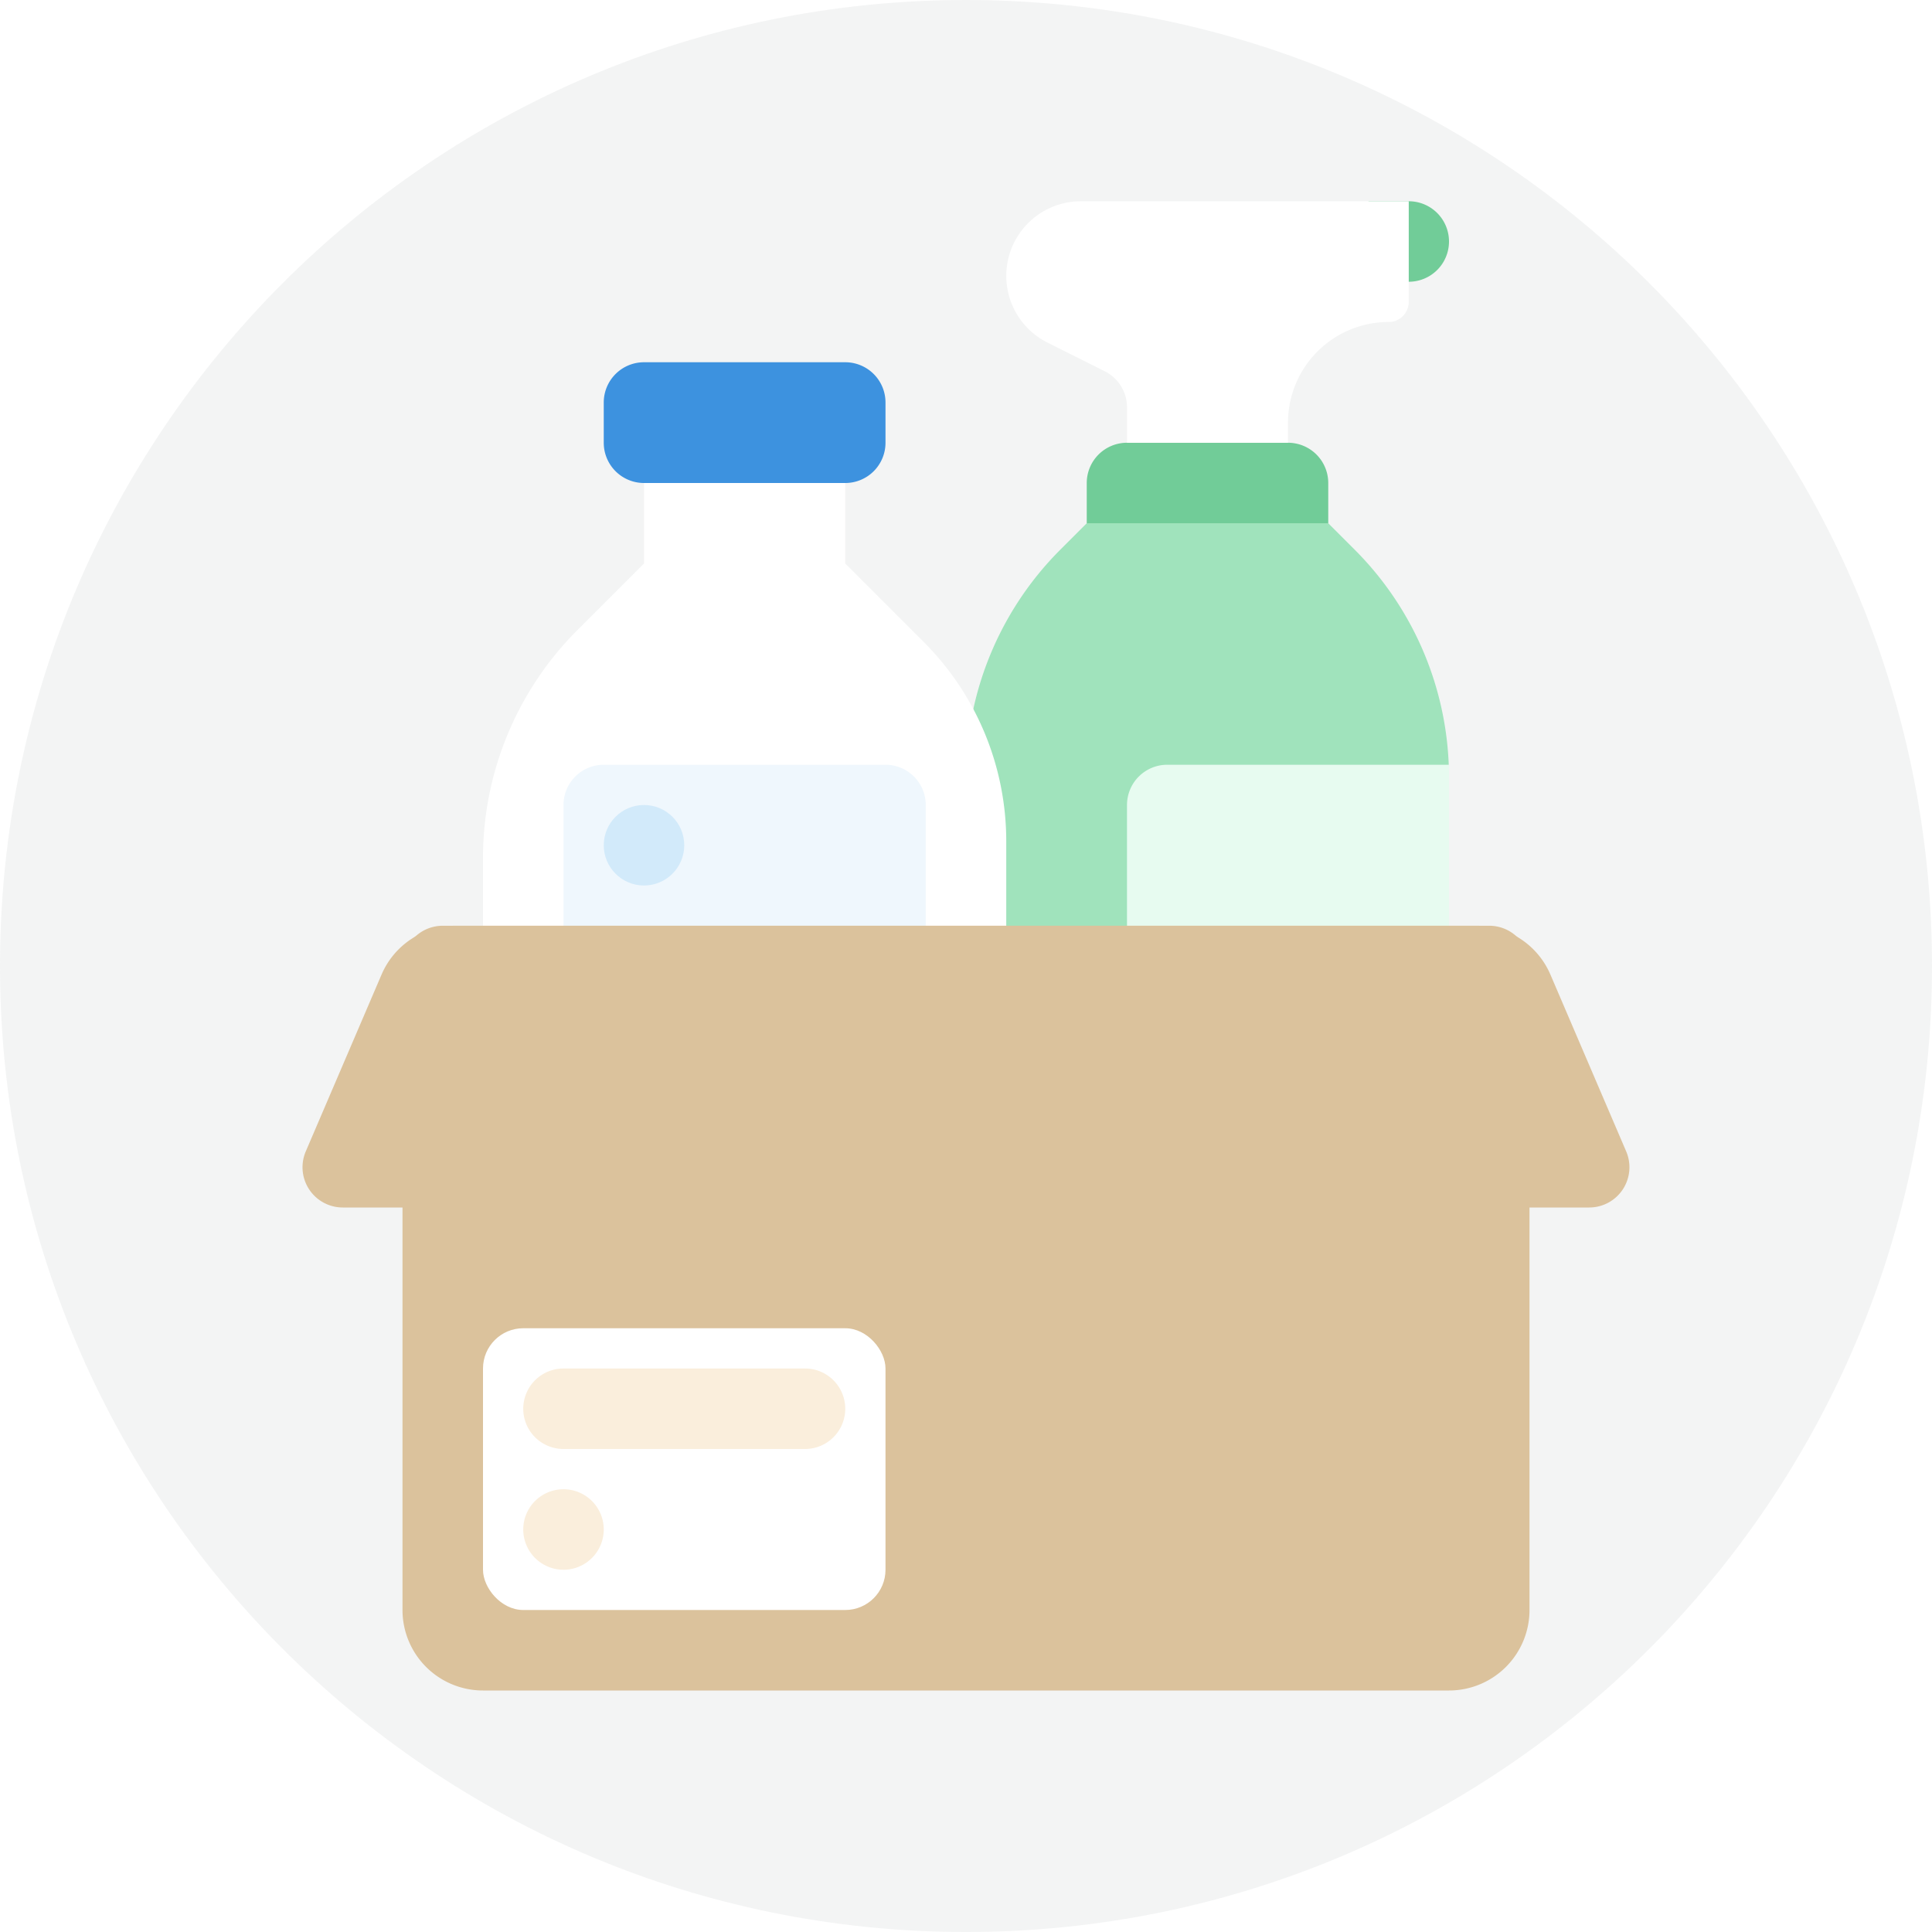 <svg xmlns="http://www.w3.org/2000/svg" fill="none" viewBox="0 0 48 48"><g clip-path="url(#a)"><path fill="#8B8F94" d="M24 48c13.255 0 24-10.745 24-24S37.255 0 24 0 0 10.745 0 24s10.745 24 24 24Z" opacity="0.1"/><path fill="#71CC98" d="M27 12a1 1 0 0 1 1-1h4a1 1 0 0 1 1 1v3h-6v-3Z"/><path fill="#A0E3BC" d="M24 19.314a8 8 0 0 1 2.343-5.657L27 13h6l.657.657A8 8 0 0 1 36 19.314V26H24v-6.686Z"/><path fill="#71CC98" d="M34 5h1a1 1 0 1 1 0 2h-1V5Z"/><path fill="#fff" d="m27.447 9.224-1.422-.712A1.854 1.854 0 0 1 26.855 5H35v2.5a.5.5 0 0 1-.5.5 2.5 2.5 0 0 0-2.5 2.5v.5h-4v-.882a1 1 0 0 0-.553-.894Z"/><path fill="#E7FBF0" d="M28 20a1 1 0 0 1 1-1h7v6h-8v-5Z"/><path fill="#fff" fill-rule="evenodd" d="M21 11h-5v3l-1.657 1.657A8 8 0 0 0 12 21.314V25h13v-4.1a7 7 0 0 0-2.05-4.95L21 14v-3Z" clip-rule="evenodd"/><path fill="#3D92DF" d="M15 10a1 1 0 0 1 1-1h5a1 1 0 0 1 1 1v1a1 1 0 0 1-1 1h-5a1 1 0 0 1-1-1v-1Z"/><path fill="#EFF7FD" d="M14 20a1 1 0 0 1 1-1h7a1 1 0 0 1 1 1v4h-9v-4Z"/><circle cx="16" cy="21" r="1" fill="#D2EAFA"/><path fill="#DBC29C" d="M10 24a1 1 0 0 1 1-1h26a1 1 0 0 1 1 1v16a2 2 0 0 1-2 2H12a2 2 0 0 1-2-2V24Z"/><g filter="url(#b)"><path fill="#DBC29C" d="M9.48 23.212A2 2 0 0 1 11.32 22h25.36a2 2 0 0 1 1.839 1.212l1.883 4.394a1 1 0 0 1-.92 1.394H8.517a1 1 0 0 1-.92-1.394l1.883-4.394Z"/></g><rect width="10" height="7" x="12" y="33" fill="#fff" rx="1"/><path fill="#FAEEDC" d="M20 34h-6a1 1 0 1 0 0 2h6a1 1 0 1 0 0-2Z"/><path fill="#FAEEDC" d="M14 39a1 1 0 1 0 0-2 1 1 0 0 0 0 2Z"/></g><defs><clipPath id="a"><path fill="#fff" d="M0 0h48v48H0z"/></clipPath><filter id="b" width="38.969" height="13" x="4.516" y="20" color-interpolation-filters="sRGB" filterUnits="userSpaceOnUse"><feFlood flood-opacity="0" result="BackgroundImageFix"/><feColorMatrix in="SourceAlpha" result="hardAlpha" values="0 0 0 0 0 0 0 0 0 0 0 0 0 0 0 0 0 0 127 0"/><feOffset dy="1"/><feGaussianBlur stdDeviation="1.5"/><feComposite in2="hardAlpha" operator="out"/><feColorMatrix values="0 0 0 0 0 0 0 0 0 0 0 0 0 0 0 0 0 0 0.1 0"/><feBlend in2="BackgroundImageFix" result="effect1_dropShadow_663_379"/><feBlend in="SourceGraphic" in2="effect1_dropShadow_663_379" result="shape"/></filter></defs></svg>